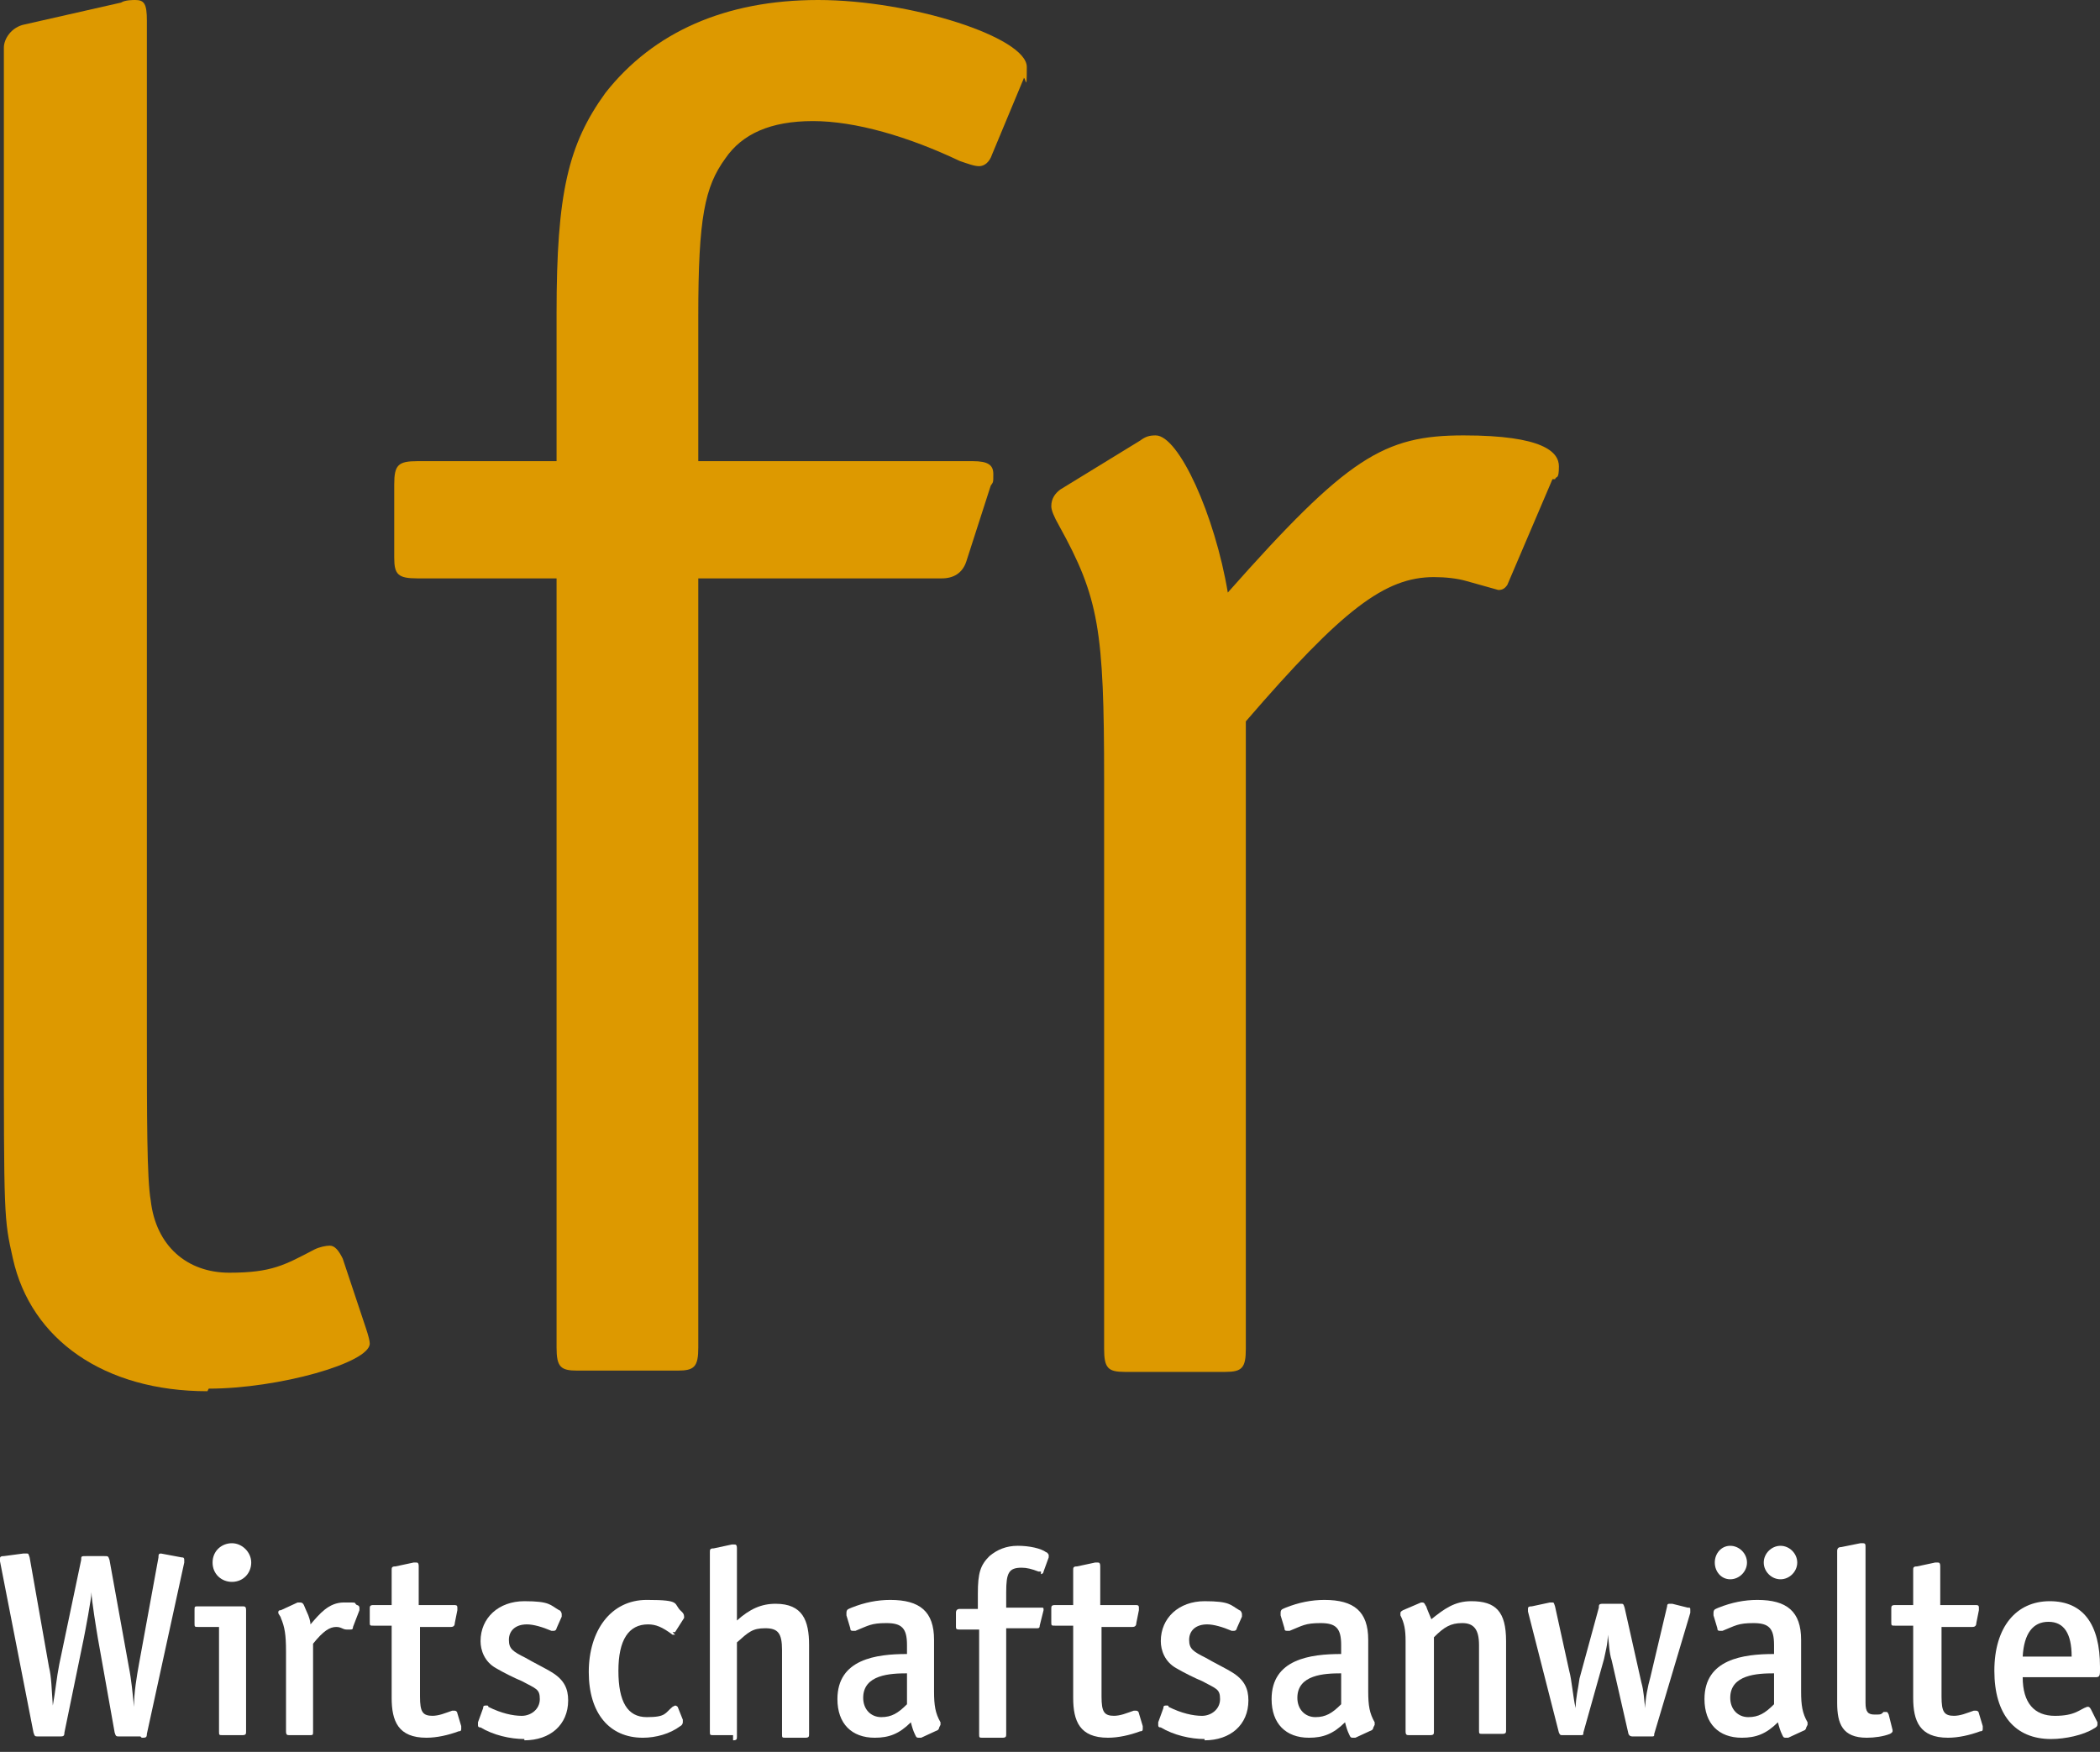 <?xml version="1.0" encoding="UTF-8"?> <svg xmlns="http://www.w3.org/2000/svg" id="Ebene_1" version="1.1" viewBox="0 0 163 136"><rect x="0" y="0" width="163" height="136" fill="#333333" stroke="none"/><defs><style> .st0 { fill: #d90; } .st1 { fill: #fff; } </style></defs><path class="st0" d="M16.1,108c-8,0-13.7-4-15.1-10.3-.7-3.1-.7-3.2-.7-18.1V3.7c0-.7.6-1.6,1.6-1.8L9.4.2C9.7,0,10.3,0,10.5,0,11.2,0,11.4.3,11.4,1.6v78.1c0,7.1,0,11.8.3,13.5.4,3.5,2.8,5.6,6.1,5.6s4.3-.6,6.6-1.8c.4-.2.9-.3,1.2-.3.4,0,.7.4,1,1l1.8,5.4c.2.6.3,1,.3,1.2,0,1.5-7.1,3.5-12.5,3.5h0Z"></path><path class="st0" d="M79.5,6l-2.5,6c-.2.6-.6.9-1,.9s-.9-.2-1.5-.4c-4-1.9-8.1-3.1-11.4-3.1s-5.5,1-6.8,2.9c-1.6,2.2-2.1,4.6-2.1,12.2v11.3h21.3c1.2,0,1.6.3,1.6,1s0,.6-.2.9l-1.9,5.9c-.3.9-1,1.3-1.9,1.3h-18.9v59.7c0,1.5-.3,1.8-1.6,1.8h-7.8c-1.3,0-1.6-.3-1.6-1.8v-59.7h-10.8c-1.5,0-1.8-.3-1.8-1.6v-5.7c0-1.5.3-1.8,1.8-1.8h10.8v-11.5c0-9.3.9-13.1,3.8-17.1C50.7,2.5,56.3,0,63.5,0s16.2,2.9,16.2,5.2-.1.5-.3.9h0Z"></path><path class="st0" d="M120.5,37.2l-3.5,8.2c-.2.3-.4.4-.7.4l-2.5-.7c-.7-.2-1.6-.3-2.5-.3-3.8,0-7.1,2.5-14.6,11.2v48.7c0,1.5-.3,1.8-1.6,1.8h-7.8c-1.3,0-1.6-.3-1.6-1.8v-44.2c0-11.6-.4-14.1-3.5-19.7-.4-.7-.6-1.2-.6-1.5,0-.6.3-1,.7-1.3l6.2-3.8c.4-.3.7-.4,1.2-.4,1.8,0,4.6,6.2,5.6,12.2,9.3-10.5,12.1-12.2,18.3-12.2s7.4,1.3,7.4,2.4-.2.7-.3,1h0Z"></path><path class="st1" d="M10.9,134.8h-1.6c-.3,0-.3,0-.4-.3l-1.3-7.3c-.1-.6-.5-3-.5-3.6,0,.5-.5,3.1-.6,3.6l-1.5,7.3c0,.3-.1.3-.4.3h-1.6c-.3,0-.3,0-.4-.3L0,121.2C0,121.1,0,121.1,0,121c0-.1,0-.2.3-.2l1.5-.2c.1,0,.2,0,.3,0,.1,0,.1,0,.2.3l1.5,8.5c.2.8.2,1.7.3,3,.2-1.1.3-2.2.5-3.2l1.7-8.1c0-.3,0-.3.4-.3h1.4c.3,0,.3,0,.4.3l1.5,8.3c.2,1,.3,2.1.4,3.1,0-1.1.2-2.3.4-3.4l1.5-8.2c0-.2,0-.3.2-.3h0l1.6.3c.1,0,.2,0,.2.2s0,.2,0,.2l-2.9,13.3c0,.3-.1.3-.4.3h0Z"></path><path class="st1" d="M18.8,134.7h-1.5c-.3,0-.3,0-.3-.3v-8.1h-1.6c-.3,0-.3,0-.3-.3v-1c0-.3,0-.3.3-.3h3.4c.2,0,.3,0,.3.3v9.4c0,.2,0,.3-.3.3h0ZM18,122.8c-.8,0-1.5-.6-1.5-1.5s.7-1.5,1.5-1.5,1.5.7,1.5,1.5-.6,1.5-1.5,1.5Z"></path><path class="st1" d="M26.9,126.5h0c-.3,0-.4-.2-.8-.2-.5,0-1,.3-1.8,1.3v6.8c0,.3,0,.3-.3.3h-1.5c-.2,0-.3,0-.3-.3v-6.2c0-1.3-.1-1.9-.4-2.6,0-.1-.2-.3-.2-.4s0-.2.2-.2l1.3-.6s.1,0,.2,0c.3,0,.3.3.5.7.2.4.3.8.3,1,.7-.8,1.4-1.7,2.6-1.7s.7,0,1,.2c.1,0,.2.1.2.2s0,.1,0,.2l-.5,1.3c0,.2-.1.2-.2.2h0Z"></path><path class="st1" d="M33.5,133.2c.6,0,1-.2,1.6-.4,0,0,.2,0,.2,0,.1,0,.2.1.2.2l.3,1c0,0,0,.2,0,.2,0,.1,0,.2-.2.2-.8.3-1.7.5-2.5.5-2.2,0-2.7-1.3-2.7-3.1v-5.6h-1.4c-.3,0-.3,0-.3-.3v-1c0-.2,0-.3.3-.3h1.4v-2.7c0-.2,0-.3.3-.3l1.4-.3c.1,0,.2,0,.2,0,.1,0,.2,0,.2.3v3h2.7c.2,0,.3,0,.3.2s0,.1,0,.2l-.2,1c0,.2-.1.3-.3.3h-2.4v5.4c0,1.2.2,1.5,1,1.5h0Z"></path><path class="st1" d="M40.7,135c-1.1,0-2.4-.3-3.4-.9-.2,0-.2-.1-.2-.2s0-.1,0-.2l.4-1.1c0-.1,0-.2.2-.2s.2,0,.2.1c1,.5,1.9.7,2.6.7s1.4-.5,1.4-1.3-.3-.8-1.4-1.4c-.5-.2-1.5-.7-2-1-.9-.5-1.2-1.4-1.2-2.1,0-1.8,1.4-3.1,3.4-3.1s2,.3,2.7.7c.1,0,.2.2.2.3s0,.1,0,.2l-.4.9c0,.1-.1.2-.2.2s-.1,0-.2,0c-.7-.3-1.4-.5-1.9-.5-.9,0-1.4.5-1.4,1.2s.3.9,1.3,1.4c.5.3,1.7.9,2,1.1,1,.6,1.3,1.3,1.3,2.2,0,1.9-1.4,3.1-3.4,3.1h0Z"></path><path class="st1" d="M52.4,126.9c0,0-.2,0-.2,0-.8-.6-1.3-.8-1.9-.8-1.5,0-2.3,1.2-2.3,3.6s.7,3.6,2.2,3.6,1.4-.3,2-.8c0,0,.2-.1.2-.1s.1,0,.2.1l.4,1c0,.1,0,.2,0,.2s0,.2-.2.3c-.8.6-1.9.9-2.9.9-2.6,0-4.2-1.9-4.2-5.1s1.7-5.6,4.5-5.6,2,.3,2.7.9c.1.1.2.2.2.4s0,0,0,.1l-.7,1.1s-.1,0-.2,0h0Z"></path><path class="st1" d="M56.9,134.7h-1.5c-.3,0-.3,0-.3-.3v-13.9c0-.2,0-.3.3-.3l1.4-.3c0,0,.2,0,.2,0,.1,0,.2,0,.2.3v5.6c1-.9,1.9-1.3,3-1.3,2.1,0,2.6,1.3,2.6,3.2v6.9c0,.2,0,.3-.3.3h-1.5c-.3,0-.3,0-.3-.3v-6.5c0-1.3-.3-1.7-1.3-1.7s-1.3.3-2.2,1.1v7.3c0,.2,0,.3-.3.3h0Z"></path><path class="st1" d="M72.9,134.1s0,.1-.1.2l-1.3.6c0,0-.2,0-.2,0-.2,0-.2-.1-.3-.3-.1-.2-.2-.5-.3-.9-.9.9-1.7,1.2-2.8,1.2-1.8,0-2.9-1.1-2.9-3,0-3.1,3-3.5,5.4-3.5v-.7c0-1.3-.4-1.7-1.6-1.7s-1.4.2-2.4.6c0,0-.1,0-.2,0s-.2,0-.2-.2l-.3-1s0-.1,0-.2c0-.3.2-.3.4-.4,1-.4,2-.6,3-.6,2.3,0,3.4.9,3.4,3.1v4c0,1.1.1,1.7.5,2.4,0,0,0,.2,0,.2h0ZM67,131.8c0,.9.6,1.5,1.4,1.5s1.3-.3,2-1v-2.4c-1.3,0-3.4.1-3.4,1.9Z"></path><path class="st1" d="M80.8,122c0,0-.2,0-.2,0-.5-.2-.9-.3-1.3-.3-1,0-1.2.4-1.2,1.9v1.2h2.7c.2,0,.2,0,.2.2h0c0,0-.3,1.2-.3,1.2,0,.2-.1.2-.2.2h-2.4v8.2c0,.2,0,.3-.3.3h-1.5c-.3,0-.3,0-.3-.3v-8.1h-1.5c-.2,0-.3,0-.3-.2v-1.1c0-.2.1-.3.3-.3h1.4v-1.2c0-1.6.2-2.2.9-2.9.6-.5,1.3-.8,2.2-.8s1.8.2,2.2.5c.1,0,.2.2.2.2s0,.1,0,.2l-.4,1.1c0,.1-.1.2-.2.2h0Z"></path><path class="st1" d="M86.4,133.2c.6,0,1-.2,1.6-.4,0,0,.2,0,.2,0,.1,0,.2.1.2.2l.3,1c0,0,0,.2,0,.2,0,.1,0,.2-.2.2-.8.3-1.7.5-2.5.5-2.2,0-2.7-1.3-2.7-3.1v-5.6h-1.4c-.3,0-.3,0-.3-.3v-1c0-.2,0-.3.3-.3h1.4v-2.7c0-.2,0-.3.3-.3l1.4-.3c.1,0,.2,0,.2,0,.1,0,.2,0,.2.3v3h2.7c.2,0,.3,0,.3.2s0,.1,0,.2l-.2,1c0,.2-.1.3-.3.3h-2.4v5.4c0,1.2.2,1.5,1,1.5h0Z"></path><path class="st1" d="M93.5,135c-1.1,0-2.4-.3-3.4-.9-.2,0-.2-.1-.2-.2s0-.1,0-.2l.4-1.1c0-.1,0-.2.2-.2s.2,0,.2.1c1,.5,1.9.7,2.6.7s1.4-.5,1.4-1.3-.3-.8-1.4-1.4c-.5-.2-1.5-.7-2-1-.9-.5-1.2-1.4-1.2-2.1,0-1.8,1.4-3.1,3.4-3.1s2,.3,2.7.7c.1,0,.2.2.2.3s0,.1,0,.2l-.4.9c0,.1-.1.2-.2.2s-.1,0-.2,0c-.7-.3-1.4-.5-1.9-.5-.9,0-1.4.5-1.4,1.2s.3.9,1.3,1.4c.5.3,1.7.9,2,1.1,1,.6,1.3,1.3,1.3,2.2,0,1.9-1.4,3.1-3.4,3.1h0Z"></path><path class="st1" d="M106.6,134.1s0,.1-.1.2l-1.3.6c0,0-.2,0-.2,0-.2,0-.2-.1-.3-.3-.1-.2-.2-.5-.3-.9-.9.9-1.7,1.2-2.8,1.2-1.8,0-2.9-1.1-2.9-3,0-3.1,3-3.5,5.4-3.5v-.7c0-1.3-.4-1.7-1.6-1.7s-1.4.2-2.4.6c0,0-.1,0-.2,0s-.2,0-.2-.2l-.3-1s0-.1,0-.2c0-.3.2-.3.4-.4,1-.4,2-.6,3-.6,2.3,0,3.4.9,3.4,3.1v4c0,1.1.1,1.7.5,2.4,0,0,0,.2,0,.2h0ZM100.7,131.8c0,.9.6,1.5,1.4,1.5s1.3-.3,2-1v-2.4c-1.3,0-3.4.1-3.4,1.9Z"></path><path class="st1" d="M110.9,134.7h-1.5c-.2,0-.3,0-.3-.3v-7c0-.9-.1-1.4-.4-2,0,0,0-.2,0-.2s0-.1.2-.2l1.4-.6s0,0,.1,0c.2,0,.2.2.3.3.1.3.2.5.4,1,1-.8,1.8-1.4,3.1-1.4,1.9,0,2.7.8,2.7,3.1v6.9c0,.2,0,.3-.3.3h-1.5c-.3,0-.3,0-.3-.3v-6.6c0-1.2-.4-1.7-1.3-1.7s-1.4.3-2.2,1.1v7.3c0,.2,0,.3-.3.3h0Z"></path><path class="st1" d="M128,134.8h-1.2c-.2,0-.3,0-.4-.2l-1.3-5.7c-.2-.6-.2-1.3-.3-2,0,.7-.2,1.4-.3,1.9l-1.6,5.7c0,.2,0,.2-.3.2h-1.3c-.2,0-.2,0-.3-.2l-2.4-9.4s0-.1,0-.2c0-.1,0-.2.3-.2l1.4-.3c0,0,.1,0,.2,0,.1,0,.1,0,.2.3l1.1,5c.2.7.3,2.1.5,2.9,0-.8.2-1.5.3-2.3l1.5-5.5c0-.2,0-.3.3-.3h1.4c.2,0,.2,0,.3.3l1.3,5.8c.2.7.2,1.3.3,2,0-.7.2-1.7.4-2.4l1.3-5.5c0-.2.1-.2.2-.2s.2,0,.2,0l1.2.3c.2,0,.2,0,.2.2s0,.2,0,.2l-2.8,9.4c0,.2,0,.2-.3.2h0Z"></path><path class="st1" d="M140.2,134.1s0,.1-.1.2l-1.3.6c0,0-.2,0-.2,0-.2,0-.2-.1-.3-.3-.1-.2-.2-.5-.3-.9-.9.9-1.7,1.2-2.8,1.2-1.8,0-2.9-1.1-2.9-3,0-3.1,3-3.5,5.4-3.5v-.7c0-1.3-.4-1.7-1.6-1.7s-1.4.2-2.4.6c0,0-.1,0-.2,0s-.2,0-.2-.2l-.3-1s0-.1,0-.2c0-.3.2-.3.4-.4,1-.4,2-.6,3-.6,2.3,0,3.4.9,3.4,3.1v4c0,1.1.1,1.7.5,2.4,0,0,0,.2,0,.2h0ZM134.3,122.6c-.7,0-1.2-.6-1.2-1.3s.5-1.3,1.2-1.3,1.3.6,1.3,1.3-.6,1.3-1.3,1.3ZM134.3,131.8c0,.9.6,1.5,1.4,1.5s1.3-.3,2-1v-2.4c-1.3,0-3.4.1-3.4,1.9ZM138.2,122.6c-.7,0-1.3-.6-1.3-1.3s.6-1.3,1.3-1.3,1.3.6,1.3,1.3-.6,1.3-1.3,1.3Z"></path><path class="st1" d="M146.9,134.4s0,.1-.2.2c-.5.2-1.2.3-1.8.3-1.9,0-2.3-1.1-2.3-2.7s0-1.2,0-1.7v-10.1c0-.2.1-.3.3-.3l1.5-.3s.1,0,.2,0c.2,0,.2.1.2.3v12.1c0,.7.2.9.7.9s.5,0,.7-.2c0,0,.1,0,.2,0s.1,0,.2.2l.3,1.2c0,0,0,.2,0,.2h0Z"></path><path class="st1" d="M151.6,133.2c.6,0,1-.2,1.6-.4,0,0,.2,0,.2,0,.1,0,.2.1.2.2l.3,1c0,0,0,.2,0,.2,0,.1,0,.2-.2.2-.8.3-1.7.5-2.5.5-2.2,0-2.7-1.3-2.7-3.1v-5.6h-1.4c-.3,0-.3,0-.3-.3v-1c0-.2,0-.3.3-.3h1.4v-2.7c0-.2,0-.3.3-.3l1.4-.3c.1,0,.2,0,.2,0,.1,0,.2,0,.2.3v3h2.7c.2,0,.3,0,.3.2s0,.1,0,.2l-.2,1c0,.2-.1.3-.3.3h-2.4v5.4c0,1.2.2,1.5,1,1.5h0Z"></path><path class="st1" d="M163,129.6c0,.4,0,.6-.3.6h-5.7c0,2,.9,3,2.5,3s1.9-.5,2.5-.7c0,0,0,0,.1,0,0,0,.1,0,.2.2l.5,1c0,0,0,.2,0,.2,0,.1-.1.2-.3.3-.8.5-2.2.8-3.3.8-2.8,0-4.4-1.9-4.4-5.3s1.7-5.4,4.3-5.4,3.9,1.8,3.9,5.1v.2h0ZM159,125.9c-1.2,0-1.9.9-2,2.7h3.8c0-1.8-.6-2.7-1.8-2.7Z"></path></svg> 